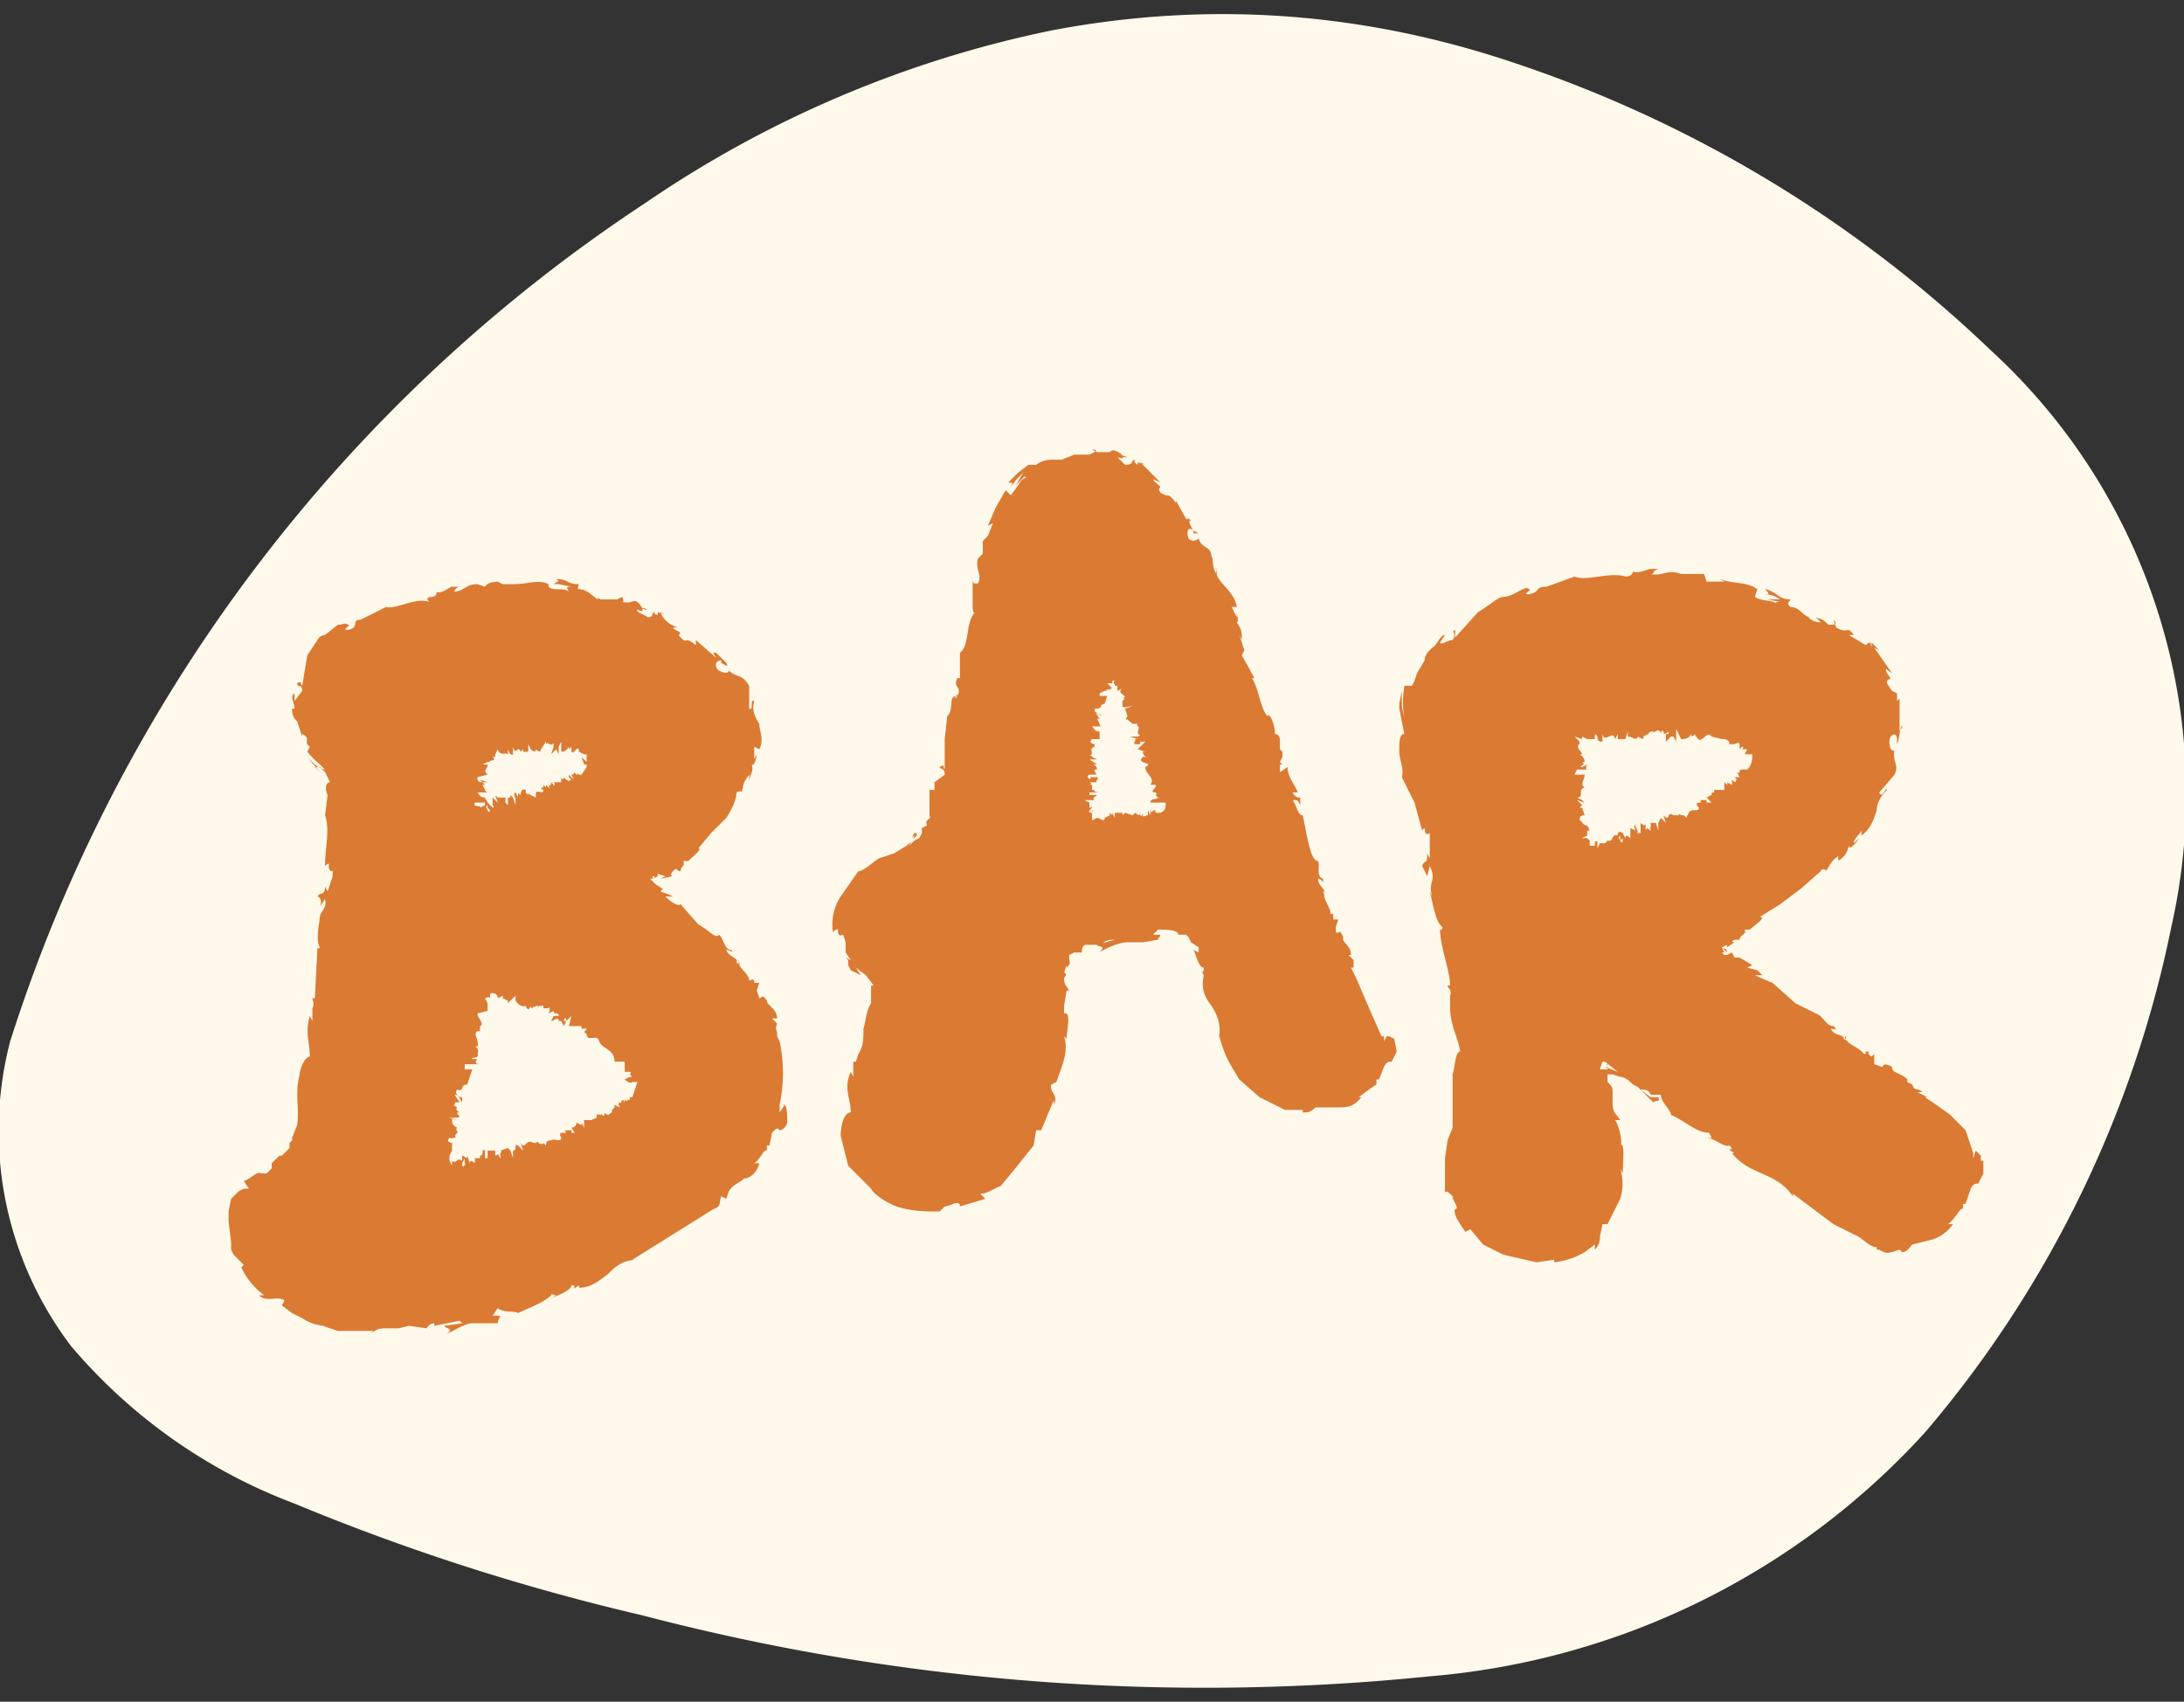 <svg xmlns="http://www.w3.org/2000/svg" width="86" height="67" fill="none"><rect width="100%" height="100%" fill="#333333" stroke="none"/><g clip-path="url(#a)"><path fill="#FFF9EB" d="M85.5 36.5a44.2 44.2 0 0 1-9.7 19.9A29.7 29.7 0 0 1 56.3 66a87.4 87.4 0 0 1-31-2.4 87.3 87.3 0 0 1-13.7-4.4A21.4 21.4 0 0 1 2.8 53 14 14 0 0 1 .4 41a62 62 0 0 1 25-33 44 44 0 0 1 16-6.8C47.7 0 53.8.5 59.7 2.5a50 50 0 0 1 18.7 11.3 23.7 23.7 0 0 1 7.1 22.7Z"/><path fill="#DB7A33" d="m30.9 43.5-.2.3v-.3a6 6 0 0 0 0-2.5l-.1-.2v-.1c0-.2-.1-.1 0-.4l-.2-.2h.2c0-.4-.4-.5-.4-.7-.2-.3-.2-.1-.3-.1l-.1-.3.1-.3h-.2v-.1c-.2-.1 0 0-.2 0 0-.3-.5-.5-.4-.8-.1 0 .2.3-.1.1.1-.2-.3-.2-.4-.5.2 0 .3.2.2 0-.3 0-.3-.5-.5-.6-.1.2-.4-.2-.8-.4l-.7-.8c-.1.1-.4-.1-.6-.3h.3l-.2-.1-.3-.1.1-.1-.3-.2-.1-.1-.1-.1h.1v-.1c.1 0 .1 0 0 .1l.2-.1v.2-.3l.3.1-.2.1.5-.1c-.1 0-.1-.1 0-.2.2-.2.1 0 .3 0 0-.2.2-.2.1-.4h.2c.1-.1.6-.5.4-.5l.5-.6.6-.6c.2-.3.4-.7.4-1 0 0 .2-.1.2 0 .1-.3 0-.3.3-.7v.3c0-.3.2-.4.1-.7.1.1.2-.3.2-.4l-.1.2v-.5l.2.1c.2-.4 0-.7 0-1-.2-.3-.3-.6-.2-.9-.2-.1 0 .4-.2.3V27c-.3-.5-.5-.3-.8-.6 0 0 0 .2-.4 0-.2-.2-.1-.4.1-.4v.1c.2.1.3.2.2 0l-.4-.4c-.2 0-.1 0 0 .2l-.8-.7v.2c-.5-.4-.3 0-.6-.3-.2-.2.2-.1-.2-.3-.2-.1 0-.1.1-.1a1 1 0 0 1-.7-.6l.2.1-.3-.1v.1s-.2 0-.1-.1c-.2 0 0 .2-.3.2-.1-.1-.5-.2-.4-.3.4.2 0-.2.4 0-.1 0-.2 0-.3-.2-.3-.3-.2 0-.7-.1.1 0 0-.2 0-.2l-.2.1h-.5.1-.4c0-.1.2 0 .1 0-.2 0-.4-.4-.8-.4-.1 0 0-.2 0-.2-.5 0-.4-.2-.9-.2.1.1.2 0-.1.2h.6-.4l.5.1c-.2 0-.2 0-.1.2-.2-.2-.6 0-.8-.2V23c-.4-.2-.8 0-1.4 0h.2-.6l-.2-.1s-.4 0-.5.2l-.3-.1c-.5 0-.5.3-1 .3.2 0 0-.1.3-.2h-.3c-.1 0-.4.3-.6.2 0 0 0 .2-.2.2 0 0-.3 0-.1.2-.5-.2-1.3.3-1.7.2l-1 .5c-.4 0 0 .3-.5.4-.3 0 .2-.2 0-.2-.1-.1-.2 0-.4 0l-.5.4s-.2 0-.3.2l-.4.6-.1.6-.1.6c-.1-.1 0-.2-.2-.1 0 .2.2 0 .2.3l-.3.4v-.3c-.2.1 0 .4 0 .6h-.1c0 .3.1.4.2.5l.2.6v-.1c.4.2 0 .3.3.5l-.1.2a4.6 4.6 0 0 0 .5.5l.2.2a1 1 0 0 1-.4-.2l-.3-.3.5.6-.2-.2h.2l.2.2.2.4c-.2 0-.2.3-.1.5l-.1.8c.2.6 0 1.2 0 2 .3-.3 0 .2.3.2v.2l-.2.6-.1-.2c0 .4-.2.2-.3.4.1 0 .2.2.1.4l.2-.3c.1.5-.3.4-.2 1V36c0 .3-.2 1 0 1.3 0 0-.1.1-.1 0l-.1 2h-.1c0 .1.1.2 0 .4v.5l-.1-.2c-.2.7 0 1 0 1.6-.2 0-.4.5-.4.7-.2.8 0 1.3-.1 2l-.2.5v.1l-.1.1v.2l-.3.3H11l-.1.1-.2.2v.2l-.2.2h-.2c-.2-.1-.4.2-.7.3l.2.3h-.2l-.2.1-.3.3-.1.5v.4l.1.8v.3l.1.2.4.4-.1.1c.2.4.4.7.9 1.1h-.2c.3.3.7 0 1 .2l-.1.2.4.3.4.2c.3.2.6.3 1 .3h-.2l.6.2h1.4l-.1.1c.3-.2.3-.2.7-.2h.5-.1l.4-.1.7.1s.1-.2.3-.2v.1l1-.2.1.1-.7.1c0 .1.4.1.1.3.3-.1.7-.4 1-.4h1c0-.2.2-.3 0-.3h-.2l-.4.2.4-.2.2-.3c.2.2.7.1.8.2.4-.2 1-.4 1.3-.7 0-.1.1 0 .2 0l-.2.1c.3-.1.8-.3.8-.5.3 0-.1.3.3 0v.1c.5 0 .8-.3 1.1-.5.3-.3.6-.6 1.2-.6h-.2l1.6-1 1.6-1c.3-.1.2-.2.3-.5l.2.1.1-.3c.2-.3.4-.3.6-.5.2 0 .5-.2.6-.6h-.2c.2-.1.4-.6.5-.5v-.2h.1l.1-.5c.2-.2.2-.2.3-.1 0 0 .2 0 .3-.3 0-.3 0-.8-.2-.7Zm-11.5 8.6h-.2.2ZM22 40.3Zm-2.5-10.6.1-.2c.1.3.3.1.4.2v-.2s0-.1 0 0c.1.3.2.2.2.2v-.3c.1.4.2-.1.3.2l.1-.1v.1h.2v.1-.4l.1.2s.2.2.2 0c0 0 .2.2.2 0v-.1.1l.2-.3v.1s0-.1 0 0c.1-.1.1 0 .1 0h.1c0 .1.1-.1.1 0v.1l-.1.3.2-.2.1.2v-.3l.1-.2v.4s.2 0 .3-.2v.1l.1-.1v.1c0 .4.3-.3.3.1l.2.1h.1v.3l-.2-.2.1.3h.1v.1l-.2.3h-.1c-.1-.1 0 0-.1 0 0 0-.1-.1 0 0-.2-.2 0 0-.2 0l.1.2-.2-.2v.1l.1.1c-.1 0 0 .1-.2 0 0-.1 0 .2 0 0l-.1-.1c0 .2-.1 0-.1 0v.2h-.3c.1.1 0 .1 0 .2v-.2.1l-.1-.1s0 .2-.1.1l.1.3V31c-.1 0 0 .1 0 .1l-.1-.1-.1-.1v.1l-.1-.1v.1s-.2 0 0 .1c0 .2-.2 0-.3.1v.2l-.2-.1c-.1 0-.1-.2-.1 0l-.1-.1v.1-.2c-.3-.1-.1.4-.3.1v.2l-.1-.2c-.1 0 0 .3 0 .2v.3l-.1-.3-.1-.1v.1H20v.3l-.1-.1v-.2h-.3v-.1.1l.1.2s0 .1 0 0l-.1-.2c-.2-.2 0 .1 0 .2l-.2-.2v.3c.1.1 0 .1 0 .1 0 .1 0-.2 0 0l-.2-.2s0-.1-.1 0v.2l.1-.1v.2-.1l.1.1c0-.1 0 .2-.1 0l-.1-.2-.2.1c.1-.1-.3 0-.2-.2h.4c.2 0 0-.1 0-.2-.2 0-.2-.1-.3-.2h.2-.2.3c.2 0 0 0 0-.1l-.1-.2h-.1.2l-.2-.2.3.1H19c-.2 0-.2-.1-.2-.2l.4-.1c-.2-.2 0-.2 0-.4H19l.2-.1h.4-.3c-.1-.1.3 0 .1-.2h.1Zm3.2.8Zm.6-.7Zm-.1 0Zm0 0v.1Zm0 0s0 .2 0 0Zm-1.3-.2Zm-3 2.2v.1Zm0 .3h-.1Zm0-2.8.2.4-.1-.4Zm.3.4h.1Zm0-.2Zm-1.7 16.3Zm6.6-2.1v.1c-.1 0-.1.2-.3 0l.1.1c-.2-.2 0 .1-.2 0v-.1c0 .2-.2 0-.2.1 0 .2-.1.1-.2.2H23v.3l-.1-.2v.1l-.2-.1s0 .2-.2.2l.2.3v-.1h-.2v-.1h-.2s.1 0 0 0c0 .1 0 0 0 0s-.1 0 0 .1h-.2s-.1 0 0 .2c0 .2-.3 0-.4.1-.1 0-.2 0-.2.2l-.1-.1s0 .1-.2 0c0 0 0-.1-.1 0H21h.1-.1c-.3-.2-.3.3-.5 0l.1.3-.2-.2c-.2-.1 0 .2-.2.2v.3l-.1-.3-.1-.1-.3.1s.1 0 0 .1v.2c-.1-.1 0-.2-.2-.1v-.2h-.3v-.1.4h-.1v-.3c-.2-.1 0 .2-.2.2v-.1.2h-.2v.2s-.2-.2-.2 0l-.1-.3c0 .2-.1 0-.2 0v.3l.1-.2v.2l.1.1c-.1-.2-.1.1-.2 0v-.2c-.2-.1-.2 0-.2 0s-.1.1-.2 0v.2l-.1-.2h-.2.2v-.2l.1-.2V45c.1 0-.3 0-.1-.2.1 0 0 .1.1 0 .3 0 0 0 .2-.2.1 0-.1-.1 0-.2-.2-.1-.2-.2-.2-.4l.2.1-.3-.1h.3c.2 0 0-.1 0-.2h.1s-.2-.1-.1-.2c-.3-.2 0 0-.1-.2h.2l-.2-.3c.2 0 .2.2.3.3v-.2c-.2 0-.3-.2-.2-.3.3.1.1-.2.4-.2l.2-.6h-.3v-.2h.6c-.2 0-.2-.1-.1-.2h-.2c-.1-.1.3 0 .2-.2 0 0 .1-.2-.1-.3h.1c.1-.2-.2-.5 0-.6h.1s-.1 0 0 0v-.2c.2-.1-.1-.3-.1-.5l.4-.1v-.3l-.1-.2c.1 0 .1-.1.2 0l-.1-.3s0-.1 0 0l.1.3V39c0 .2 0 .1.1.1 0 0 .2 0 .2.2l.2-.1v.1l.2.1v.1l.3-.3v.2s.2.3.4.2c0 0 .1.3.2 0 0 .2.1 0 .3 0l-.1.2c.1-.2.1-.2.3-.2 0 .1 0 0 0 0v.1h.2c0-.1.1 0 0 .2l.2-.1c0 .2.2 0 .2.2h-.2l-.1.2c.1 0 .3-.2.3 0h.1l.1.2.1-.2h-.1c0-.1.1-.2.1 0l.2-.2-.1.4h.5v.1h-.1.3c0 .1-.2.1 0 .2 0 .4.5-.1.5.4V41c.1.3.6.3.6.8h.3-.1.2v.4h.2s.1 0 0 .1c0 0 .1 0 0 0l.1.1h-.1l-.2.1s.2.2.3.1h.2l-.2.6h-.1a25 25 0 0 0 0 .1c-.2 0 0 .1-.2 0v.1s-.1-.1 0-.1c-.2 0-.1.2-.2.1-.1.1 0 .1 0 .2l-.2-.1v.1Zm.4-.2Zm5.8-3.2v-.1Zm24.3.5-.1.2v-.2h-.1a150.8 150.8 0 0 1-1-2.3l-.2-.4h.1v-.3l-.2-.2h.1c0-.4-.4-.5-.3-.7-.2-.4-.1-.1-.3-.2v-.2l.1-.3h-.2V36c-.1-.1 0 0-.1 0 0-.3-.4-.7-.2-.9-.1 0 0 .3-.1 0 .2 0-.2-.2-.2-.5.2 0 .2.3.2 0-.3-.1-.1-.5-.2-.7-.2 0-.3-.4-.4-.8l-.2-1c-.2 0-.2-.3-.4-.6.2 0 .2 0 .3.2v-.3c-.1 0-.2 0-.3-.2h.2c-.1-.3-.4-.6-.4-1l-.3.2v-.3h.1l-.1-.1.1-.2v.2-.4l-.1-.1v-.3c0-.1 0-.3-.2-.3v-.1c0-.2-.2-.8-.3-.6-.3-.4-.3-1-.6-1.5h.1l-.5-.9.1-.2-.2-.6.1.2c0-.3 0-.4-.2-.7.1 0 0-.3 0-.4v.2l-.2-.4h.2c-.1-.7-.9-1-.8-1.5-.1-.2.1.3 0 .2-.2-.3-.1-.6-.2-.7 0-.4-.4-.3-.5-.7 0 0-.2.2-.4 0-.1-.3 0-.5.2-.3l.2.1H47c0-.2-.3-.5-.1-.5-.2-.2-.2 0-.1.1l-.5-.9v.1c-.2-.3-.3-.3-.4-.3l-.2-.1c-.2-.3.2-.1-.2-.4-.2-.2 0-.1.2 0l-.8-.8.2.1-.3-.1v.1s-.2-.1-.1-.2c-.2 0 0 .2-.4.2L44 18c.3.1.2 0 .2 0h.2l-.3-.1h.1c-.3-.2-.4-.2-.5-.1h-.5l-.2-.1c.3 0 .1.1-.1.2H42h.3l-.5.2s.2 0 0 0h-.4a1 1 0 0 0-.6.2h-.3l-.4.3-.2.2-.2.2c.2 0 .2 0 .1.2l.2-.3.3-.3-.3.5.5-.5c-.2.2-.2.2 0 .2-.2 0-.3.1-.4.3l-.3.4-.2-.2-.4.7-.3.7.2-.1-.2.5-.2.2v.5l-.2.2c-.1.5.2.6 0 1 0-.1-.2.1-.2-.2v1.1s0 .3.1.2c-.4.4-.2 1.3-.6 1.6v1h-.1c-.2.4.2.3 0 .7-.2.3 0-.2 0 0-.4 0-.1.5-.4.8l-.1.9v1.2c-.1-.2 0-.2-.2-.1 0 .1.2 0 .2.3l-.4.3v-.3.6h-.2v1c.1.2-.2.1-.1.4l-.2.1v.2l-.1.2-.2.1-.2.2a1.3 1.3 0 0 1 .2-.3l.1-.1v-.2.1H36l-.1.2-.1.1.2-.2c0 .2-.2.3-.3.4l-.5.3-.6.2c-.3.2-.6.5-.8.5l-.7 1a2 2 0 0 0-.3 1.4c.2-.2.2-.1.2 0 0 0 0 .2.2.1l.1.3v.4l.2.3-.2-.1.1.1v.2l.1.2.4.2-.2-.3.4.3.3.4h-.2.1v.7c-.2.3-.2.7-.3 1 0 .4 0 .7-.2 1l-.1.3h-.1v.6l-.1-.2c-.3.7 0 1 0 1.6-.3 0-.4.6-.4 1v-.1l.3 1.2.9.9c.1.2.5.5 1 .7.6.2 1.2.2 1.7.2l.2-.2c.2 0 .6-.3.6 0l1-.3-.2-.2c.3 0 .5-.2.8-.3l.5-.6.8-1 .1-.6h.2l.5-1.2v.2c.2-.4-.2-.5-.1-.8l.2-.1c.2-.6.5-1.2.3-1.8l.1.1c0-.3.2-1.1-.1-1v-.3l.1-.6h.1c-.1-.2-.2-.2-.2-.5.1-.1.1-.2 0-.2l.1-.3v.1c.2-.2.1-.2.1-.4v-.1l.2-.1h.3c0-.1 0-.3.2-.3h.6c.1-.2.3-.2.5-.2l-.7.2c0 .1.4 0 .1.3.3-.2.8-.4 1.1-.4h.6l.6-.1c0-.1.2-.2 0-.2h-.2l.2-.2c.3 0 .8 0 .8.2h.3l.1.1.1.2.3.2v.2l-.2-.1c.1.2.2.7.4.7 0 .4-.2-.1 0 .3-.1.5 0 .8.3 1.2.2.3.4.7.3 1.3v-.2a4.1 4.1 0 0 0 .5 1.3l.3.5.8.7 1 .5h.7v.1c.2 0 .3 0 .5-.2h.9c.3 0 .6 0 .9-.4h-.1l.4-.3.3-.2v-.2h.1l.2-.5c.1-.2.2-.2.3-.2l.2-.4-.1-.5-.2-.1Zm-9.4-3.9h-.3.3Zm.7-5.3c0 .2 0 .3-.2.4h-.1c0-.1 0 0 0 0h-.1v-.1c-.2 0-.1.2-.2 0v.2l-.1-.2v.2-.1.1c-.1 0-.2.1-.2 0 0-.2 0 .1-.1 0V32c0 .2-.2 0-.2 0l-.1.1-.3-.1-.1.1V32h-.3v.3-.1l-.1-.2v.1l-.1-.1v.1l-.2.1c0 .2-.2 0-.3 0l-.2.1v-.1c0-.1 0-.1 0 0 0-.1 0-.2 0 0V32h-.1.1c.1-.2 0-.1 0 0-.1 0-.2 0 0-.2-.2 0-.1.1-.2.2l.2-.2h-.5.5c0-.1 0 0-.1 0v-.2l-.2-.1h.4c-.1-.1 0-.1.1-.2h-.3v-.1h.3c.2 0-.2 0-.1-.1h.1-.2v-.2h-.2.1c-.1 0 .2 0 0-.1h.3c-.1-.1.1-.1 0-.2H43h.1-.2s.1 0 0 .1c.1 0-.2-.1 0-.2h.2c.2 0 0 0 0-.2H43h.2s0-.2-.2-.2h.2l-.3-.2h.3s-.2 0 0 0l-.2-.1s0-.1-.2 0c.4-.1 0-.3.3-.4v-.1c.1 0-.3 0-.1-.2h.3v-.3c-.2 0-.2-.1-.3-.2h.2-.2.3c.1 0 0 0 0-.1l-.1-.2c-.3 0 0 0 0 0h.1l-.2-.3.3.2-.1-.1c-.1 0-.2 0-.2-.2.4 0 .1-.1.4-.2l.1-.3h-.3v-.1l.2-.1h.2-.1c-.2-.1.3 0 .1-.1h.1l-.2-.2h.2v-.1h.1c-.1.1 0 .1 0 .2h.1s.2 0 0 0v.2l.2-.1c-.3.2.3.3 0 .4h.1l-.1.1v.2c0 .1.3 0 .4 0l-.3.1.1.3s-.2.2.1.1c-.2 0 0 .1.1.2h-.1.3s-.1 0 0 0c-.1.1 0 0 0 .1.1 0 0 .2 0 .2h.1-.1c0 .2.2.1 0 .2h-.3l.3.1h-.1v.1c-.1 0 0 .1 0 .1h.2v-.1h.2l-.3.3.3.1H45s0 .2.2.2H45c-.3.3.5.2.1.4 0 .3.4.4.2.7h.1-.1.2c.1.1-.3.3 0 .3 0 0 .1.1 0 .1 0 0 .1 0 0 0l.1.1c0 .1-.3 0-.3.2h.5Zm-2.1-4.9v-.1.1Zm0 0c-.1 0-.1 0 0 0Zm0 0Zm.9 2.6h-.1Zm.8 2.7Zm7.6 5.7ZM78 45.5l-.2-.2-.1.3v-.2l-.3-.9-.6-.6a19.1 19.1 0 0 0-1-.7h.1l-.4-.2h.2c-.2-.2-.3 0-.4-.3l-.2-.1s0-.2.1 0c-.3-.4-.7-.3-.7-.6-.4-.2-.3 0-.4 0l-.3-.1v-.4l-.1.1s-.2-.1-.1-.2c-.3 0 0 .1-.2.1-.2-.3-.8-.4-.7-.7-.2 0 .2.3-.1.1 0-.2-.4-.1-.5-.4.1 0 .3.1.1-.1-.3 0-.4-.4-.7-.5l-.8-.4-.9-.8-.7-.3h.3l-.2-.2-.4-.1.2-.1-.5-.3h-.2l-.1-.2-.2.1h-.1l-.1-.1h.1l-.1-.2.2.2c0-.2-.1-.1-.2-.2l.2-.1v.1l.3-.2s-.2 0 0-.1c0-.1 0-.1 0 0h.2c0-.2.3-.2.2-.4h.2c.1-.1.7-.5.4-.5l.8-.5.8-.6.8-.7c0-.1.2-.1.2 0 .2-.3.2-.4.5-.6-.1.3.2 0-.1.3.3-.3.4-.3.5-.7 0 .2.3-.1.4-.3l-.2.2c0-.2.2-.3.3-.5v.2c.4-.3.5-.7.6-1 0-.3.2-.6.4-.8 0-.2-.2.4-.3.1l.6-.7c.2-.4-.1-.5 0-1 0 .1-.2.1-.2-.3 0-.3.3-.4.3-.1v.2c.1-.2.1-.7.2-.6 0-.3 0-.1-.1.1v-1.3l-.1.1v-.3l-.2-.1-.2-.3c0-.3.3 0 0-.4-.1-.3 0-.1.2 0l-.7-1 .2.1-.3-.3v.2c0-.1-.1-.2 0-.2-.3 0-.1.2-.4 0l-.5-.3h.5-.3c-.3-.4-.2 0-.7-.3l-.1-.3c.2.2 0 .2-.2.2-.3-.3-.3-.2-.5-.3l.2.2c-.1 0-.3 0-.5-.2h.1c-.3 0-.4-.4-.8-.4-.2-.2 0-.2 0-.3-.5 0-.5-.3-1-.4.2.2.2.2-.1.2.2 0 .4 0 .7.2h-.5l.5.1c-.2 0-.2 0-.1.1-.2-.2-.6-.1-.9-.3l.1-.3c-.4-.3-.9-.2-1.5-.4l.2.1h-.7l-.1-.3h-.9c-.6-.2-.7.1-1.2 0 .2 0 0-.1.3-.2H65c-.1 0-.5.2-.7.1 0 0 0 .2-.3.2-.6-.2-1.5.2-2 0l-1.1.4c-.5 0-.2.2-.7.3-.3 0 .2-.2 0-.2-.1-.2-.6.3-1 .3-.2 0-.5.3-1 .6l-.9 1v-.3c-.2.1.1.1-.1.4-.2 0-.4.2-.5.1l.2-.3c-.2 0-.3.4-.5.5-.2.2-.3.3-.3.5l-.3.5-.1.3-.1.2h-.3a4 4 0 0 0 0 1.3l-.1-.5v-.6l-.1.5v.5-.3l.2 1c-.2 0-.2.3-.2.7 0 .3.2.7.1 1l.5 1 .3 1.1c.2-.3 0 .3.3.1v1l-.1-.2c0 .5-.1.2-.2.5l.2.4.1-.4c.3.6-.1.6.1 1.2l-.1-.2c.1.3.2 1.2.5 1.4 0 .1-.1.2-.1 0 0 .8.4 1.7.4 2.3H57c0 .1.2.2.1.4v.6-.2c0 .8.3 1.2.4 1.8-.2 0-.2.6-.3.9v2.1l-.2.5-.1.7V47c0-.2.2 0 .3.1 0 .2.3.5.1.5-.1.2.2.6.4.9l.2-.1.5.6.8.4 1.3.3.7-.1v.1a3 3 0 0 0 1.2-.4l.4-.3v.2c.2-.2.2-.4.2-.5l.1-.5h.2l.5-1a2 2 0 0 0 0-1.2l.1.2c0-.4.1-1.3-.1-1.1.1 0 0-.7-.2-1h.2c-.2-.3-.3-.3-.3-.7 0-.1 0-.1 0 0V43v.1c0-.3 0-.3-.2-.5v-.3h.2l.3.1c.2 0 .4.2.5.3l.2.1.2.2.4.4c.1-.1.3 0 .2-.2H65l-.4-.3c.2 0 .3 0 .4.2h.4c0 .3.4.6.4.8.5.2 1 .7 1.5.7l.1.2h-.2c.3 0 .7.4.9.3.3.3-.3 0 .2.3h-.1c.7.9 1.7.7 2.4 1.7V47l1.6 1.2 1 .5.4.3.2.1h.1v.1h.1c.3.2.4.1.5.1l.3-.1.1.1c.2 0 .3-.2.4-.3l.8-.2c.3-.1.6-.3.8-.6h-.2c.3-.2.5-.7.6-.6v-.2h.1l.2-.6c.1-.2.2-.2.3-.2l.2-.4v-.5H78ZM64.8 43h-.2.2ZM63 41.6Zm0 0Zm6-11.9c0 .2 0 .4-.2.6h-.2c-.2 0 0 .2-.2.1l.1.2h-.2l.1.1c-.1 0 0 .2-.2 0v.2c-.1-.2 0 0 0 0l-.2-.1c.1.2-.1 0-.1 0v.3h-.4v.3-.2h-.1v.1l-.2.1.2.2h-.1c-.1 0 0 0 0 0h-.1v-.1H67s.1 0 0 0c0 .1 0 0 0 0s-.1 0 0 .1h-.1s-.2 0 0 .2c0 .2-.3 0-.4.2l-.1.2-.1-.1h-.1s-.1-.1-.1 0h-.2.1-.1c-.3-.2-.1.3-.4 0l.1.3-.2-.2-.1.2v.3l-.1-.3H65v.2c-.1 0 0 0 0 .1-.1 0-.1-.2-.2 0v-.3c0 .2-.2 0-.2 0v.4h-.2c.2 0 0-.2 0-.3-.1-.1 0 .2 0 .2l-.2-.1v.4s-.2-.2-.2 0l-.1-.2s-.1-.1-.2 0v.2l.1-.1v.2l.1-.1v.1c0-.1 0 .2-.1 0l-.1-.2c-.2-.1-.2.2-.3.2 0 .1 0 0 0 0h-.1l-.1.1H63c0-.1 0 0 0 0l-.1.2V33v.1s-.1.1-.1 0v.2h-.2v-.2l-.1-.1h-.2l.2-.1c.1 0 .1 0 0 0v-.2h.1l-.1-.2c-.2 0-.2-.2-.3-.2h.2-.2c0-.1 0-.2.2-.2l-.1-.3h-.1c-.2 0 .1 0 0 0l.1-.1-.2-.2.3.1-.1-.1-.2-.1c.3 0 0-.3.3-.4-.2-.1 0-.3 0-.5H62l.1-.2h.4s-.1 0 0-.2l-.2.1c-.2 0 .2-.1 0-.2h.1s0-.2-.2-.3h.1c0-.1-.3-.3-.1-.4 0 0-.1 0 0 0v-.1L62 29l.3.1V29l.2.1h.3V29s0-.2.1 0c0 .2.1.2.2.2v-.3c.1.4.4-.2.5.2l.1-.2v.2h.3l.1-.3v.2c.2 0 .3.2.4 0 0 0 .3.2.2 0l.2-.1v.1c0-.1 0-.2.2-.2 0 .1 0 0 .1 0 .1-.1.2 0 .2.1 0 0 0-.2.1-.1 0 .2.2 0 .2 0v.1h-.1v.3l.2-.2h.1l.1.2v-.5l.2.4c.1 0 .3 0 .4-.2v.1l.2-.1s-.1.1 0 .1c.2.4.4-.3.6 0l.4.1c.1 0 .3 0 .3.2h.2c.2-.1.2 0 .2 0v.2l.1-.1s.1 0 0 .1h.2l-.1.2h-.2.5Zm-.3.7ZM66 29Zm9.3 13.6H75Zm-12-.6v-.1c-.1 0 0 0 0 .1v.1H63l.1-.3h.1l.5.4-.5-.2Z"/></g><defs><clipPath id="a"><path fill="#fff" d="M0 .5h86v66H0z"/></clipPath></defs></svg>